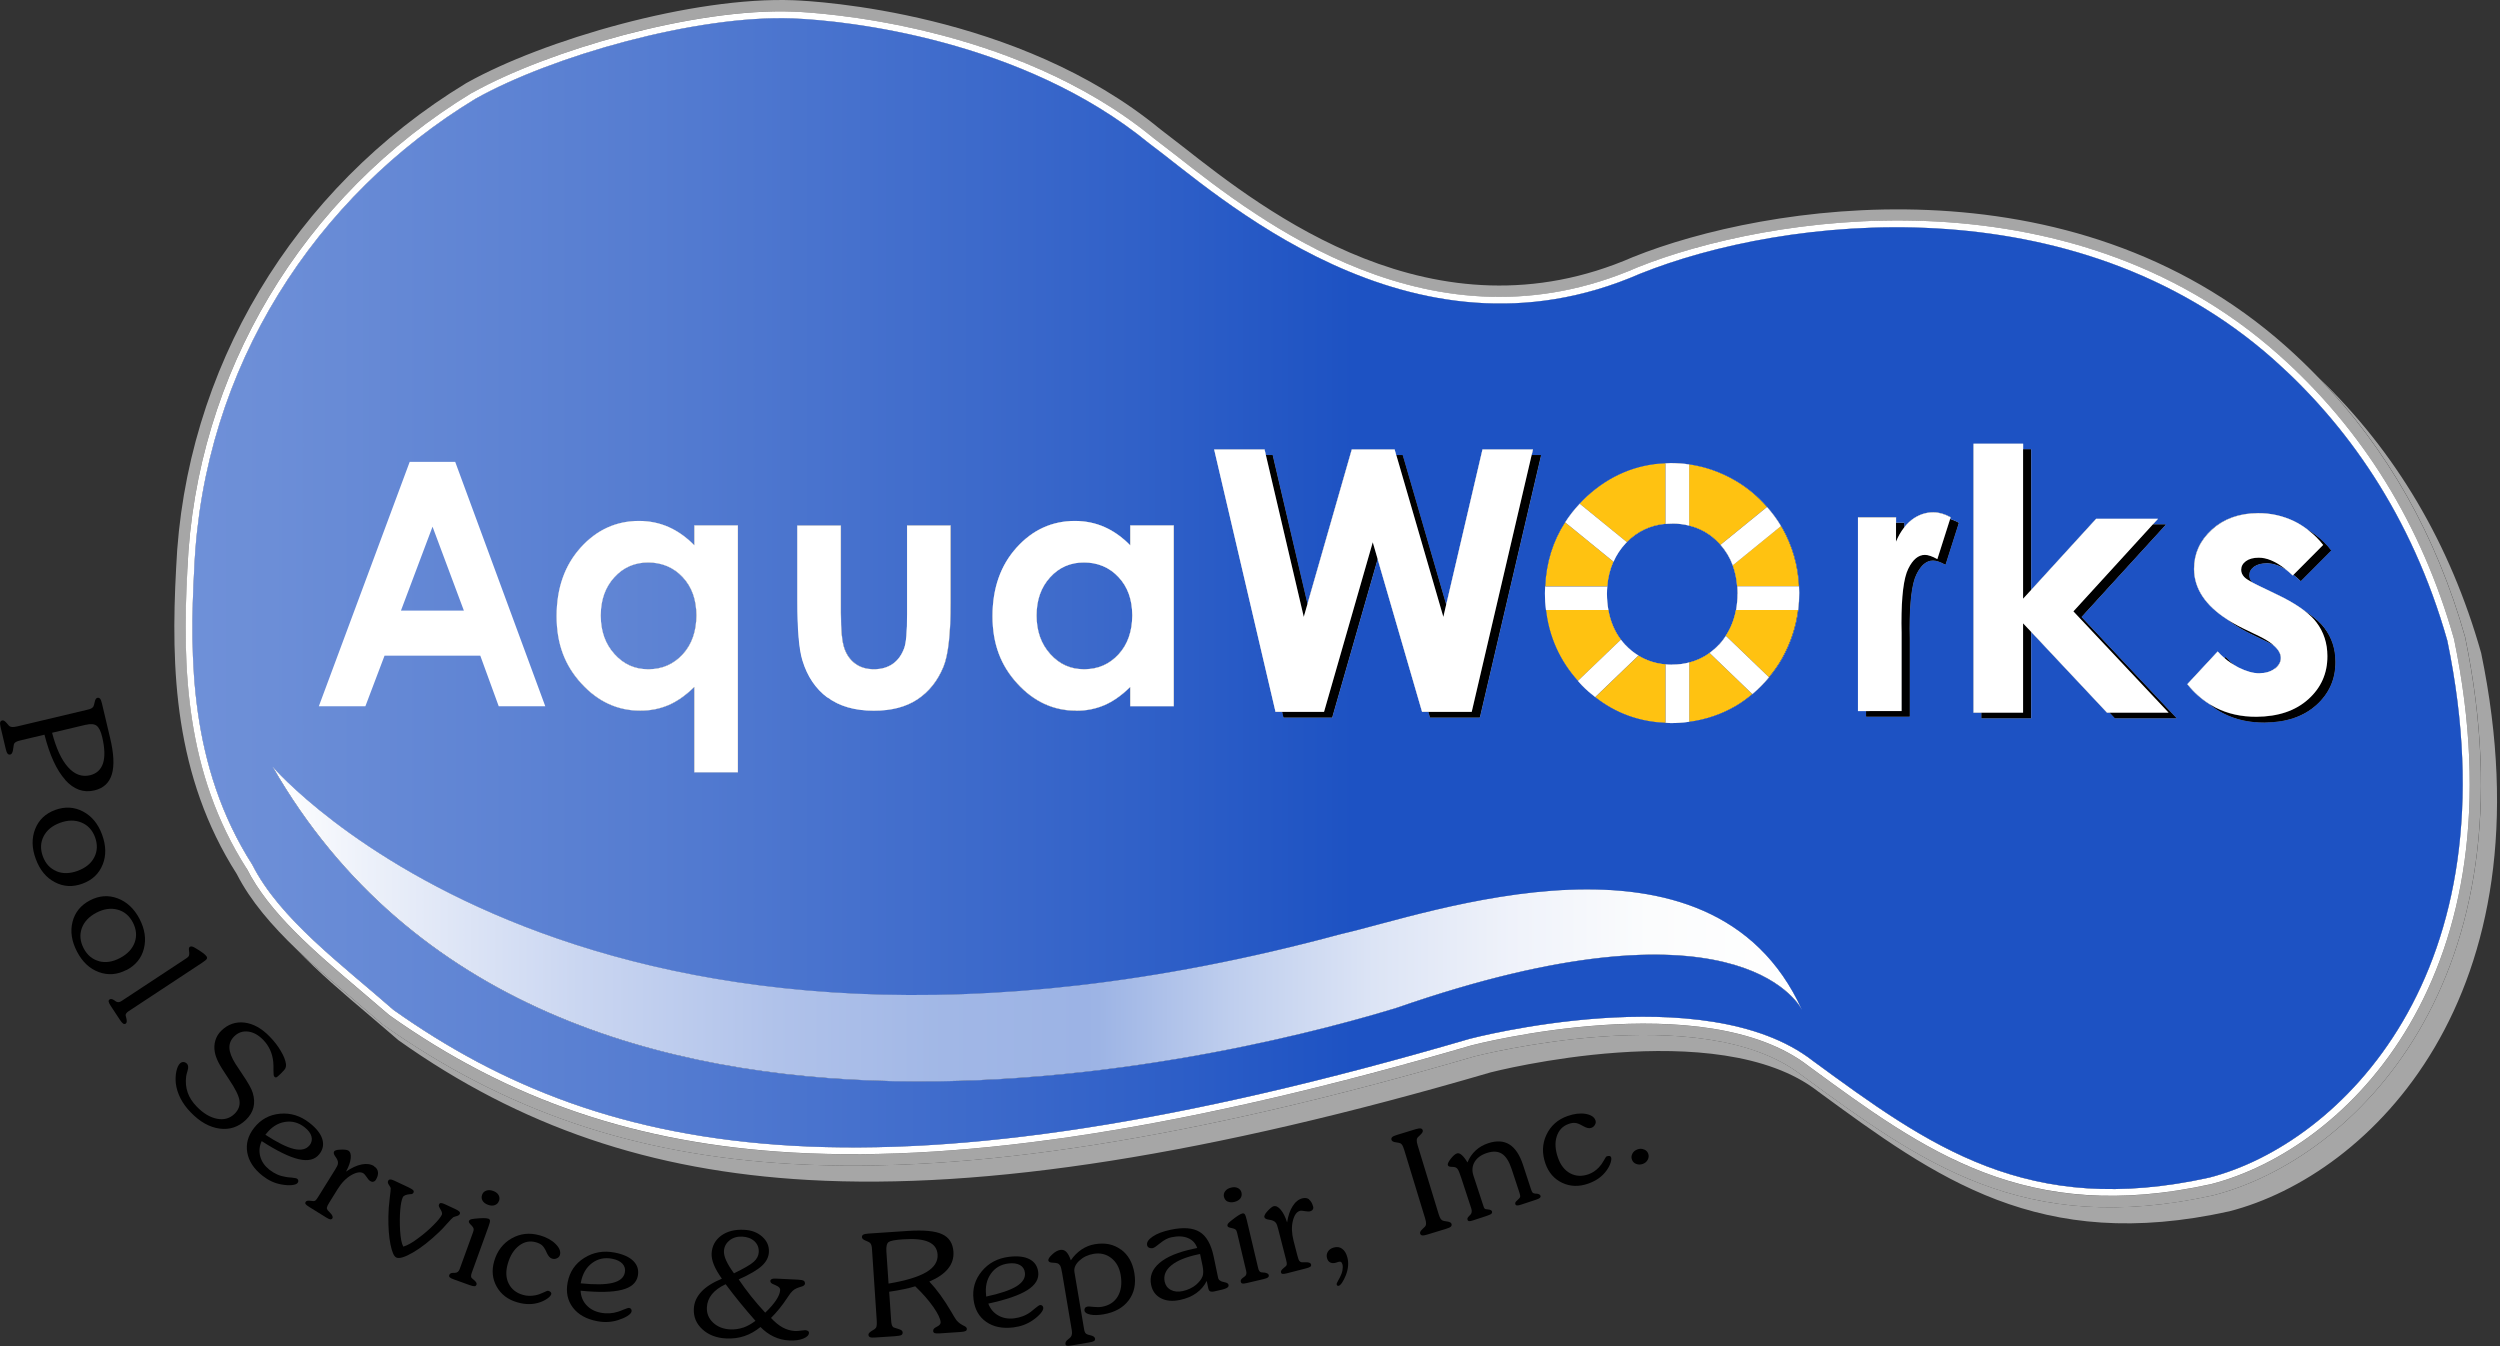 <svg width="312" height="168" viewBox="0 0 312 168" fill="none" xmlns="http://www.w3.org/2000/svg">
<rect x="0" y="0" width="312" height="168" fill="#333333" stroke="none"/>
<g clip-path="url(#clip0_1_2)">
<path d="M309.65 81.5C305.8 67.88 299 56.38 289.41 47.17C297.95 56.03 304.07 66.85 307.65 79.5C316.52 122.39 293.74 144.66 276.23 149.17C252.48 154.43 239.69 145.06 224.85 134.18C212.44 124.53 184.29 131.77 184.04 131.83C148.91 142.11 121.06 146.51 98.89 145.26C79.19 144.15 62.93 138.61 47.74 127.83L47.69 127.79L44.06 124.68C41.68 122.66 39.27 120.62 37.05 118.5C39.77 121.35 42.94 124.04 46.06 126.68L49.69 129.79L49.74 129.83C64.94 140.61 81.19 146.15 100.89 147.26C123.06 148.51 150.91 144.11 186.04 133.83C186.29 133.77 214.44 126.53 226.85 136.18C241.69 147.06 254.49 156.43 278.23 151.17C295.75 146.66 318.52 124.39 309.65 81.5Z" fill="#A6A6A6"/>
<path d="M47.68 127.8L47.73 127.84C62.93 138.62 79.18 144.16 98.88 145.27C121.05 146.52 148.9 142.12 184.03 131.84C184.28 131.78 212.43 124.54 224.84 134.19C239.68 145.07 252.48 154.44 276.22 149.18C293.74 144.67 316.51 122.4 307.64 79.51C304.06 66.86 297.94 56.04 289.4 47.18C288.07 45.8 286.69 44.47 285.25 43.19C258.36 19.32 220.23 25.48 203.82 32.07C178.99 42.92 157.8 26.29 147.62 18.3L144.77 16.1C127.04 1.51 101.85 0.14 99.04 0.03C86.49 -0.45 67.81 4.98 58.23 10.35L58.16 10.39C36.58 23.5 23.05 46.13 21.98 70.92C21.3 83.5 21.75 96.84 29.55 109.08C31.27 112.46 33.97 115.56 37.04 118.5C39.26 120.62 41.67 122.67 44.05 124.68L47.68 127.79V127.8ZM23.39 70.98C24.44 46.66 37.71 24.47 58.89 11.6H58.92C68.33 6.31 86.67 0.97 98.98 1.45C101.74 1.56 126.5 2.9 143.92 17.21L146.76 19.4C157.16 27.56 178.8 44.54 204.37 33.37C220.5 26.89 257.96 20.83 284.33 44.24C294.85 53.58 302.23 65.52 306.27 79.79C314.94 121.71 292.89 143.42 275.93 147.79C252.81 152.91 240.27 143.72 225.72 133.06C212.71 122.94 183.91 130.4 183.64 130.47C148.67 140.71 120.97 145.08 98.97 143.85C79.55 142.76 63.55 137.32 48.56 126.68L44.97 123.61C39.38 118.87 33.6 113.97 30.78 108.38C23.16 96.46 22.73 83.36 23.4 70.98H23.39Z" fill="#A6A6A6"/>
<path d="M30.78 108.37C33.59 113.96 39.38 118.86 44.97 123.6L48.56 126.67C63.55 137.31 79.55 142.74 98.97 143.84C120.97 145.08 148.67 140.7 183.64 130.46C183.91 130.39 212.71 122.93 225.72 133.05C240.26 143.71 252.81 152.89 275.93 147.78C292.89 143.41 314.94 121.7 306.27 79.78C302.23 65.51 294.85 53.57 284.33 44.23C257.96 20.82 220.5 26.89 204.37 33.36C178.8 44.53 157.16 27.55 146.76 19.39L143.92 17.2C126.5 2.9 101.75 1.55 98.98 1.45C86.67 0.98 68.33 6.31 58.92 11.59H58.89C37.71 24.47 24.44 46.67 23.39 70.98C22.72 83.35 23.15 96.45 30.77 108.38L30.78 108.37ZM59.33 12.33C68.83 7 86.91 1.84 98.94 2.3C105.6 2.56 127.57 4.89 143.41 17.89C151.58 23.89 175.87 46.74 204.68 34.16C222.66 26.94 258.82 22.73 283.76 44.87C292.72 52.83 300.95 64.16 305.43 79.96C314.02 121.49 291.9 142.79 275.74 146.96C253.02 151.99 240.76 143.03 226.24 132.39C212.74 121.89 183.4 129.65 183.4 129.65C110.53 150.98 76.01 145.1 49.11 126.04C42.57 120.31 34.88 114.63 31.49 107.92C23.65 95.65 23.65 81.97 24.24 71.02C25.33 45.7 39.48 24.39 59.33 12.33Z" fill="white"/>
<path d="M135.3 83.51C137.02 83.51 138.46 82.89 139.59 81.65C140.73 80.41 141.3 78.79 141.3 76.79C141.3 74.79 140.73 73.24 139.59 72.02C138.45 70.8 137.02 70.19 135.28 70.19C133.54 70.19 132.17 70.81 131.05 72.05C129.93 73.29 129.37 74.87 129.37 76.81C129.37 78.75 129.94 80.36 131.08 81.62C132.22 82.88 133.63 83.51 135.3 83.51Z" fill="white"/>
<path d="M135.3 83.51C137.02 83.51 138.46 82.89 139.59 81.65C140.73 80.41 141.3 78.79 141.3 76.79C141.3 74.79 140.73 73.24 139.59 72.02C138.45 70.8 137.02 70.19 135.28 70.19C133.54 70.19 132.17 70.81 131.05 72.05C129.93 73.29 129.37 74.87 129.37 76.81C129.37 78.75 129.94 80.36 131.08 81.62C132.22 82.88 133.63 83.51 135.3 83.51Z" fill="url(#paint0_linear_1_2)"/>
<path d="M24.24 71.01C23.65 81.97 23.65 95.64 31.49 107.91C34.88 114.63 42.57 120.31 49.11 126.03C76 145.1 110.52 150.98 183.4 129.64C183.4 129.64 212.74 121.88 226.24 132.38C240.76 143.01 253.02 151.98 275.74 146.95C291.91 142.78 314.02 121.48 305.43 79.95C300.95 64.15 292.72 52.82 283.76 44.86C258.82 22.72 222.67 26.92 204.68 34.15C175.88 46.73 151.58 23.88 143.41 17.88C127.58 4.88 105.61 2.54 98.94 2.29C86.91 1.83 68.82 6.99 59.33 12.32C39.48 24.37 25.33 45.69 24.24 71.01ZM283.72 80.51C283.48 80.37 283.22 80.22 282.93 80.08L280.84 79.07C280.48 78.89 280.15 78.71 279.81 78.52C279.13 78.14 278.54 77.73 277.99 77.32C275.24 75.57 273.83 73.47 273.81 71.01C273.8 69.1 274.54 67.46 276.03 66.1C277.52 64.73 279.44 64.04 281.78 64.03C283.38 64.03 284.89 64.36 286.31 65.04C286.88 65.32 287.41 65.66 287.91 66.03C287.96 66.07 288 66.11 288.05 66.15C288.34 66.33 288.63 66.52 288.91 66.73C289.65 67.28 290.33 67.93 290.92 68.7L287.3 72.34L287.13 72.51C286.82 72.21 286.52 71.96 286.22 71.72L286.13 71.81C285.82 71.52 285.52 71.26 285.23 71.03C284.4 70.54 283.62 70.28 282.9 70.29C282.21 70.29 281.67 70.44 281.28 70.73C280.89 71.02 280.7 71.38 280.7 71.81C280.7 72.12 280.82 72.4 281.05 72.67C281.2 72.75 281.36 72.83 281.54 72.92C281.67 72.98 281.78 73.04 281.92 73.11L284.18 74.2C285.35 74.76 286.34 75.32 287.15 75.89C287.3 75.99 287.43 76.1 287.57 76.2C287.77 76.33 287.97 76.46 288.15 76.59C288.99 77.18 289.64 77.78 290.1 78.39C290.99 79.58 291.45 80.98 291.46 82.59C291.47 84.73 290.68 86.52 289.08 87.97C287.48 89.41 285.33 90.14 282.62 90.16C280.71 90.17 279.01 89.79 277.51 89.02C276.9 88.71 276.33 88.33 275.78 87.9C274.74 87.26 273.8 86.43 272.98 85.39L276.77 81.31C277.04 81.61 277.34 81.89 277.64 82.15L277.77 82.01C278.09 82.37 278.44 82.69 278.81 82.99C278.98 83.09 279.15 83.2 279.33 83.29C279.35 83.3 279.37 83.31 279.39 83.32C280.34 83.8 281.19 84.04 281.93 84.03C282.75 84.03 283.4 83.83 283.9 83.44C284.4 83.05 284.64 82.61 284.64 82.1C284.64 81.56 284.32 81.03 283.72 80.51ZM246.29 55.38H252.48V56.08H253.48V73.63L253.92 73.14L261.58 64.75H269.3L268.66 65.45H270.3L269.46 66.37L259.75 77L271.62 89.64H263.94L263.28 88.94H262.94L253.91 79.33L253.47 78.86V89.64H247.28V88.94H246.28V55.38H246.29ZM231.89 64.55H236.64V65.25H237.64V65.84C237.74 65.71 237.84 65.59 237.95 65.47C238.16 65.25 238.37 65.04 238.61 64.86C239.43 64.24 240.32 63.93 241.3 63.93C241.99 63.93 242.71 64.14 243.46 64.55L243.38 64.79C243.73 64.89 244.09 65.04 244.46 65.25L244.35 65.6L242.8 70.47C242.17 70.11 241.66 69.94 241.25 69.94C240.43 69.94 239.73 70.52 239.17 71.67C238.6 72.83 238.32 75.09 238.32 78.47L238.34 79.65V89.43H232.9V88.73H231.9V64.54L231.89 64.55ZM192.84 73.17C192.98 70.2 193.81 67.53 195.32 65.19C195.85 64.37 196.45 63.6 197.14 62.86C197.42 62.56 197.7 62.26 198.01 61.98C200.87 59.35 204.18 57.96 207.86 57.81C208.07 57.81 208.28 57.78 208.49 57.78C209.28 57.78 210.05 57.84 210.82 57.95C212.82 58.24 214.74 58.91 216.55 59.96C218.09 60.85 219.41 61.98 220.54 63.27C221.19 64.01 221.78 64.8 222.29 65.66C222.34 65.74 222.39 65.81 222.44 65.89C223.71 68.14 224.41 70.59 224.53 73.17C224.54 73.44 224.56 73.71 224.56 73.98C224.56 74.7 224.52 75.42 224.43 76.12C224.16 78.24 223.49 80.26 222.43 82.16C221.95 83.01 221.39 83.78 220.8 84.51C220.17 85.28 219.48 85.98 218.72 86.61C218.07 87.15 217.38 87.66 216.64 88.1C214.85 89.14 212.91 89.8 210.84 90.08C210.09 90.18 209.32 90.24 208.54 90.24C208.32 90.24 208.1 90.22 207.88 90.21C204.59 90.08 201.65 89.01 199.1 87.01C198.53 86.56 197.96 86.07 197.43 85.53C197.26 85.35 197.11 85.17 196.94 84.98C194.68 82.46 193.34 79.49 192.95 76.13C192.87 75.45 192.82 74.76 192.82 74.05C192.82 73.75 192.85 73.47 192.86 73.18L192.84 73.17ZM157.82 56.09L157.98 56.79H158.82L159.03 57.71L163.16 75.39L163.37 74.64L168.69 56.1H174.04L174.24 56.8H175.04L175.31 57.72L180.48 75.49L180.65 74.76L185.01 56.1H191.32L191.16 56.8H192.32L192.11 57.72L184.68 89.55H178.48L178.28 88.85H177.48L172.18 70.63L171.93 69.76L166.25 89.55H160.2L160.04 88.85H159.2L151.54 56.1H157.84L157.82 56.09ZM126.86 68.35C128.86 66.13 131.29 65.02 134.15 65.02C135.46 65.02 136.7 65.27 137.85 65.78C139 66.29 140.07 67.05 141.05 68.06V65.58H146.49V88.14H141.05V85.75C139.98 86.8 138.9 87.55 137.82 88.02C136.74 88.48 135.57 88.71 134.31 88.71C131.48 88.71 129.03 87.58 126.96 85.33C124.89 83.07 123.86 80.27 123.86 76.91C123.86 73.55 124.86 70.58 126.86 68.36V68.35ZM99.52 65.58H104.96V76.48C104.96 78.6 105.1 80.08 105.39 80.9C105.67 81.73 106.13 82.37 106.76 82.82C107.39 83.28 108.17 83.51 109.09 83.51C110.01 83.51 110.79 83.29 111.44 82.83C112.08 82.38 112.56 81.72 112.87 80.84C113.1 80.19 113.22 78.79 113.22 76.66V65.57H118.66V75.12C118.66 79.06 118.36 81.75 117.76 83.2C117.03 84.97 115.95 86.33 114.52 87.27C113.09 88.22 111.28 88.69 109.08 88.69C106.69 88.69 104.76 88.14 103.29 87.03C101.82 85.92 100.78 84.38 100.18 82.41C99.75 81.04 99.54 78.56 99.54 74.95V65.56L99.52 65.58ZM167.4 116.56C177.94 114.21 213.52 101.05 224.87 126.01C224.38 125.08 216.34 111.2 174.36 125.76C159.62 130.29 68.49 155.73 34.01 95.69C34.01 95.69 73.5 141.97 167.39 116.56H167.4ZM92.09 96.39H86.65V85.74C85.58 86.79 84.5 87.55 83.42 88.01C82.34 88.47 81.17 88.7 79.91 88.7C77.08 88.7 74.63 87.57 72.56 85.32C70.49 83.06 69.46 80.26 69.46 76.9C69.46 73.54 70.46 70.57 72.46 68.35C74.46 66.13 76.89 65.02 79.75 65.02C81.06 65.02 82.3 65.27 83.45 65.78C84.6 66.29 85.67 67.05 86.65 68.06V65.58H92.09V96.39Z" fill="white"/>
<path d="M80.88 70.2C79.18 70.2 77.77 70.82 76.65 72.06C75.53 73.3 74.97 74.88 74.97 76.82C74.97 78.76 75.54 80.37 76.68 81.63C77.82 82.89 79.23 83.52 80.9 83.52C82.57 83.52 84.06 82.9 85.19 81.66C86.33 80.42 86.9 78.8 86.9 76.8C86.9 74.8 86.33 73.25 85.19 72.03C84.05 70.81 82.62 70.2 80.88 70.2Z" fill="white"/>
<path d="M80.88 70.2C79.18 70.2 77.77 70.82 76.65 72.06C75.53 73.3 74.97 74.88 74.97 76.82C74.97 78.76 75.54 80.37 76.68 81.63C77.82 82.89 79.23 83.52 80.9 83.52C82.57 83.52 84.06 82.9 85.19 81.66C86.33 80.42 86.9 78.8 86.9 76.8C86.9 74.8 86.33 73.25 85.19 72.03C84.05 70.81 82.62 70.2 80.88 70.2Z" fill="url(#paint1_linear_1_2)"/>
<path d="M202.84 80.48C203.34 81.02 203.89 81.46 204.48 81.82C205.48 82.44 206.61 82.81 207.86 82.91C208.12 82.93 208.39 82.95 208.66 82.95C209.42 82.95 210.13 82.85 210.81 82.68C211.73 82.44 212.58 82.05 213.35 81.49C213.76 81.19 214.15 80.85 214.51 80.46C214.84 80.11 215.12 79.74 215.38 79.34C216.01 78.39 216.43 77.32 216.65 76.13C216.77 75.49 216.83 74.81 216.83 74.11C216.83 73.79 216.82 73.48 216.79 73.18C216.72 72.24 216.53 71.37 216.24 70.57C215.89 69.61 215.37 68.76 214.71 68C214.65 67.93 214.6 67.86 214.54 67.8C213.5 66.69 212.24 65.96 210.8 65.6C210.13 65.44 209.43 65.34 208.68 65.34C208.4 65.34 208.12 65.35 207.85 65.38C205.97 65.55 204.36 66.32 203.03 67.66C202.98 67.72 202.92 67.76 202.86 67.82C202.22 68.5 201.72 69.27 201.35 70.11C200.94 71.04 200.68 72.06 200.59 73.18C200.57 73.48 200.55 73.79 200.55 74.11C200.55 74.82 200.61 75.49 200.73 76.13C200.98 77.54 201.5 78.77 202.29 79.83C202.46 80.06 202.64 80.28 202.84 80.49V80.48Z" fill="white"/>
<path d="M202.84 80.48C203.34 81.02 203.89 81.46 204.48 81.82C205.48 82.44 206.61 82.81 207.86 82.91C208.12 82.93 208.39 82.95 208.66 82.95C209.42 82.95 210.13 82.85 210.81 82.68C211.73 82.44 212.58 82.05 213.35 81.49C213.76 81.19 214.15 80.85 214.51 80.46C214.84 80.11 215.12 79.74 215.38 79.34C216.01 78.39 216.43 77.32 216.65 76.13C216.77 75.49 216.83 74.81 216.83 74.11C216.83 73.79 216.82 73.48 216.79 73.18C216.72 72.24 216.53 71.37 216.24 70.57C215.89 69.61 215.37 68.76 214.71 68C214.65 67.93 214.6 67.86 214.54 67.8C213.5 66.69 212.24 65.96 210.8 65.6C210.13 65.44 209.43 65.34 208.68 65.34C208.4 65.34 208.12 65.35 207.85 65.38C205.97 65.55 204.36 66.32 203.03 67.66C202.98 67.72 202.92 67.76 202.86 67.82C202.22 68.5 201.72 69.27 201.35 70.11C200.94 71.04 200.68 72.06 200.59 73.18C200.57 73.48 200.55 73.79 200.55 74.11C200.55 74.82 200.61 75.49 200.73 76.13C200.98 77.54 201.5 78.77 202.29 79.83C202.46 80.06 202.64 80.28 202.84 80.49V80.48Z" fill="url(#paint2_linear_1_2)"/>
<path d="M34.02 95.68C68.5 155.72 159.63 130.28 174.37 125.75C216.35 111.19 224.39 125.06 224.88 126C213.53 101.04 177.94 114.2 167.41 116.55C73.52 141.96 34.03 95.68 34.03 95.68H34.02Z" fill="url(#paint3_linear_1_2)"/>
<path d="M204.48 81.82L199.08 87.01C201.62 89.01 204.56 90.09 207.86 90.21V82.91C206.61 82.8 205.49 82.43 204.48 81.82Z" fill="#FFC211"/>
<path d="M207.85 65.37V57.8C204.18 57.94 200.87 59.33 198 61.97C197.69 62.26 197.41 62.56 197.13 62.85L203.02 67.65C204.35 66.31 205.96 65.54 207.84 65.37H207.85Z" fill="#FFC211"/>
<path d="M200.73 76.13H192.93C193.31 79.49 194.65 82.46 196.92 84.98L202.29 79.83C201.5 78.78 200.98 77.54 200.73 76.13Z" fill="#FFC211"/>
<path d="M210.81 82.68V90.09C212.88 89.81 214.82 89.15 216.61 88.11C217.36 87.67 218.04 87.17 218.69 86.62L213.35 81.49C212.58 82.05 211.73 82.44 210.81 82.68Z" fill="#FFC211"/>
<path d="M216.8 73.17H224.5C224.38 70.58 223.68 68.14 222.41 65.88C222.37 65.8 222.31 65.73 222.26 65.65L216.24 70.55C216.53 71.35 216.72 72.22 216.79 73.16L216.8 73.17Z" fill="#FFC211"/>
<path d="M215.38 79.34L220.76 84.51C221.36 83.78 221.92 83.01 222.39 82.16C223.45 80.26 224.12 78.24 224.39 76.12H216.64C216.42 77.32 215.99 78.39 215.37 79.34H215.38Z" fill="#FFC211"/>
<path d="M201.36 70.1L195.32 65.18C193.81 67.52 192.98 70.19 192.84 73.16H200.59C200.68 72.05 200.94 71.03 201.35 70.1H201.36Z" fill="#FFC211"/>
<path d="M214.55 67.79C214.61 67.86 214.66 67.93 214.72 67.99L220.52 63.27C219.39 61.98 218.07 60.85 216.53 59.96C214.72 58.91 212.8 58.24 210.8 57.95V65.59C212.24 65.95 213.5 66.67 214.54 67.79H214.55Z" fill="#FFC211"/>
<path d="M8.12 97.32C9.21 98.53 10.43 98.97 11.79 98.64C12.92 98.37 13.64 97.7 13.96 96.63C14.28 95.56 14.21 94.05 13.74 92.09L12.73 87.82C12.66 87.51 12.58 87.3 12.49 87.2C12.4 87.1 12.29 87.06 12.15 87.09C11.99 87.13 11.88 87.3 11.82 87.61C11.76 87.92 11.69 88.12 11.64 88.2C11.58 88.29 11.49 88.36 11.38 88.42C11.27 88.48 11.09 88.54 10.84 88.59L2.17 90.65C1.87 90.72 1.65 90.75 1.49 90.73C1.33 90.71 1.21 90.66 1.11 90.56C1.05 90.5 0.97 90.4 0.87 90.28C0.63 89.99 0.44 89.87 0.28 89.91C0.14 89.94 0.05 90.03 0.02 90.16C-0.01 90.29 0.02 90.51 0.09 90.82L0.71 93.44C0.78 93.75 0.86 93.96 0.95 94.06C1.04 94.16 1.15 94.2 1.3 94.16C1.46 94.12 1.57 93.93 1.63 93.57V93.53C1.65 93.45 1.66 93.35 1.68 93.23C1.71 93.01 1.73 92.86 1.77 92.8C1.83 92.71 1.92 92.63 2.04 92.57C2.15 92.51 2.34 92.45 2.6 92.39L5.55 91.69C6.2 94.24 7.06 96.12 8.15 97.33L8.12 97.32ZM10.7 90.46C11.31 90.31 11.77 90.35 12.06 90.57C12.35 90.79 12.59 91.27 12.76 92.01C13.08 93.37 13.11 94.45 12.86 95.25C12.6 96.05 12.06 96.55 11.24 96.75C10.22 96.99 9.31 96.66 8.49 95.74C7.67 94.83 7.01 93.4 6.5 91.45L10.71 90.45L10.7 90.46Z" fill="black"/>
<path d="M12.81 107.91C13.27 106.77 13.24 105.53 12.74 104.16C12.24 102.8 11.44 101.84 10.35 101.27C9.26 100.7 8.11 100.64 6.89 101.08C5.67 101.53 4.84 102.32 4.39 103.46C3.94 104.6 3.96 105.85 4.47 107.21C4.97 108.57 5.76 109.54 6.85 110.1C7.93 110.67 9.08 110.73 10.3 110.28C11.52 109.83 12.36 109.04 12.81 107.9V107.91ZM7.04 108.72C6.25 108.39 5.68 107.78 5.35 106.88C5.02 105.98 5.05 105.15 5.44 104.38C5.83 103.61 6.51 103.05 7.49 102.69C8.46 102.33 9.35 102.32 10.16 102.65C10.96 102.98 11.53 103.59 11.86 104.48C12.19 105.38 12.16 106.21 11.77 106.98C11.38 107.75 10.69 108.31 9.7 108.68C8.72 109.04 7.83 109.06 7.04 108.73V108.72Z" fill="black"/>
<path d="M15.78 121.07C16.93 120.47 17.66 119.57 17.96 118.38C18.26 117.19 18.08 115.96 17.41 114.67C16.74 113.39 15.82 112.54 14.67 112.11C13.52 111.68 12.36 111.77 11.22 112.37C10.07 112.97 9.35 113.87 9.05 115.05C8.75 116.24 8.94 117.47 9.61 118.76C10.28 120.05 11.19 120.9 12.34 121.32C13.49 121.74 14.63 121.65 15.78 121.05V121.07ZM12.35 119.95C11.52 119.73 10.88 119.19 10.44 118.35C10 117.5 9.92 116.67 10.2 115.86C10.49 115.05 11.09 114.4 12.02 113.91C12.94 113.43 13.82 113.3 14.66 113.52C15.5 113.74 16.14 114.28 16.58 115.12C17.02 115.97 17.1 116.8 16.81 117.61C16.52 118.42 15.91 119.07 14.98 119.56C14.06 120.05 13.18 120.18 12.35 119.96V119.95Z" fill="black"/>
<path d="M16.05 126.2L25.21 120.16C25.54 119.94 25.74 119.78 25.8 119.68C25.86 119.58 25.85 119.47 25.78 119.36C25.63 119.13 25.17 118.78 24.39 118.32L24.34 118.29C24.19 118.2 24.06 118.14 23.95 118.12C23.85 118.1 23.76 118.12 23.68 118.17C23.58 118.24 23.55 118.4 23.59 118.65C23.61 118.77 23.62 118.86 23.62 118.93C23.62 119.09 23.61 119.21 23.57 119.3C23.53 119.39 23.42 119.49 23.25 119.6L15.16 124.93C14.89 125.11 14.64 125.12 14.42 124.95C14.35 124.9 14.29 124.85 14.24 124.82C14.11 124.74 14 124.69 13.91 124.68C13.83 124.68 13.75 124.68 13.68 124.73C13.58 124.8 13.54 124.89 13.56 125C13.58 125.12 13.66 125.29 13.81 125.52L14.96 127.27C15.13 127.52 15.26 127.68 15.37 127.75C15.48 127.81 15.58 127.81 15.69 127.75C15.83 127.66 15.86 127.42 15.76 127.04C15.72 126.9 15.7 126.8 15.68 126.73C15.67 126.65 15.68 126.57 15.75 126.48C15.81 126.39 15.9 126.3 16.03 126.21L16.05 126.2Z" fill="black"/>
<path d="M31.54 136.38C31.39 135.87 30.94 135.08 30.21 134.01C29.85 133.48 29.58 133.07 29.39 132.77C28.9 131.99 28.65 131.33 28.63 130.78C28.61 130.23 28.81 129.75 29.24 129.33C29.73 128.85 30.31 128.66 30.97 128.74C31.63 128.82 32.26 129.17 32.86 129.79C33.21 130.15 33.49 130.56 33.7 131.01C33.91 131.46 34.04 131.96 34.1 132.5C34.13 132.81 34.14 133.18 34.13 133.61C34.13 134.03 34.15 134.28 34.23 134.36C34.31 134.44 34.39 134.48 34.46 134.46C34.54 134.45 34.66 134.35 34.84 134.18L35.06 133.97C35.38 133.66 35.57 133.44 35.63 133.29C35.69 133.15 35.71 132.98 35.69 132.8C35.63 132.33 35.42 131.79 35.05 131.17C34.69 130.55 34.23 129.95 33.67 129.38C32.67 128.34 31.62 127.76 30.52 127.62C29.42 127.49 28.45 127.82 27.62 128.63C27.27 128.97 27.02 129.37 26.88 129.84C26.74 130.3 26.71 130.79 26.81 131.31C26.87 131.68 27.02 132.08 27.23 132.52C27.44 132.95 27.89 133.68 28.57 134.69C29.37 135.87 29.81 136.76 29.89 137.37C29.97 137.98 29.76 138.53 29.27 139.01C28.68 139.58 27.95 139.79 27.08 139.62C26.21 139.45 25.37 138.95 24.54 138.09C24.01 137.54 23.63 136.96 23.42 136.34C23.21 135.73 23.14 135.07 23.23 134.36C23.25 134.18 23.31 133.94 23.4 133.66C23.53 133.24 23.51 132.94 23.34 132.76C23.21 132.62 23.06 132.55 22.9 132.54C22.74 132.54 22.6 132.59 22.47 132.71C22.26 132.91 22.11 133.24 22.01 133.7C21.91 134.16 21.89 134.66 21.94 135.2C22.02 135.85 22.22 136.47 22.53 137.08C22.84 137.69 23.27 138.28 23.82 138.84C24.95 140.01 26.15 140.68 27.41 140.85C28.67 141.02 29.77 140.65 30.71 139.74C31.18 139.28 31.49 138.77 31.63 138.21C31.77 137.65 31.74 137.04 31.54 136.38Z" fill="black"/>
<path d="M40.22 142.15C40.01 141.47 39.48 140.8 38.62 140.13C37.5 139.25 36.27 138.87 34.95 138.99C33.62 139.11 32.54 139.7 31.71 140.76C30.95 141.73 30.67 142.76 30.86 143.84C31.05 144.92 31.69 145.89 32.77 146.74C33.13 147.02 33.51 147.26 33.9 147.44C34.29 147.62 34.7 147.75 35.12 147.82C35.62 147.91 36.05 147.94 36.42 147.9C36.79 147.86 37.03 147.78 37.14 147.63C37.21 147.54 37.24 147.45 37.23 147.35C37.22 147.25 37.17 147.17 37.09 147.11C37.01 147.05 36.77 147 36.37 146.96C36.08 146.94 35.84 146.92 35.66 146.88C35.28 146.82 34.92 146.72 34.59 146.57C34.26 146.42 33.94 146.23 33.62 145.98C33.04 145.52 32.65 144.97 32.48 144.33C32.31 143.69 32.36 143.05 32.66 142.41C34.58 143.65 36.12 144.4 37.29 144.67C38.46 144.94 39.31 144.73 39.85 144.04C40.31 143.46 40.43 142.83 40.22 142.15ZM38.63 142.93C38.23 143.44 37.58 143.59 36.69 143.39C35.8 143.18 34.61 142.59 33.12 141.62L33.21 141.51C33.87 140.67 34.64 140.17 35.54 140.02C36.43 139.87 37.26 140.09 38.01 140.68C38.47 141.04 38.76 141.42 38.87 141.82C38.98 142.22 38.9 142.59 38.64 142.93H38.63Z" fill="black"/>
<path d="M46.68 145.53C46.26 145.27 45.75 145.2 45.14 145.32C44.53 145.44 43.88 145.74 43.18 146.22C43.53 145.59 43.72 145.03 43.77 144.55C43.82 144.07 43.72 143.75 43.47 143.59C43.39 143.54 43.25 143.5 43.06 143.48C42.87 143.46 42.65 143.46 42.4 143.48C42.22 143.48 42.07 143.51 41.94 143.55C41.81 143.59 41.73 143.64 41.7 143.7C41.61 143.85 41.65 144.06 41.84 144.32C41.97 144.5 42.06 144.65 42.11 144.77C42.18 144.93 42.2 145.08 42.17 145.25C42.14 145.41 42.03 145.65 41.83 145.96L39.79 149.24L39.67 149.43C39.55 149.62 39.46 149.74 39.38 149.81C39.31 149.87 39.22 149.9 39.13 149.9C39.05 149.9 38.92 149.88 38.75 149.86C38.43 149.81 38.23 149.86 38.15 149.99C38.09 150.09 38.08 150.18 38.14 150.27C38.2 150.36 38.34 150.47 38.58 150.62L40.7 151.94C40.94 152.09 41.11 152.16 41.22 152.18C41.33 152.18 41.42 152.15 41.48 152.05C41.58 151.88 41.49 151.66 41.21 151.37C41.06 151.22 40.95 151.11 40.89 151.03C40.81 150.92 40.78 150.81 40.8 150.69C40.82 150.57 40.92 150.35 41.12 150.04L42.13 148.41C42.63 147.61 43.2 147.02 43.85 146.65C44.5 146.28 45.01 146.21 45.37 146.44C45.46 146.5 45.59 146.65 45.76 146.9C45.92 147.15 46.07 147.32 46.21 147.4C46.34 147.48 46.46 147.51 46.59 147.48C46.72 147.45 46.82 147.38 46.89 147.27C47.12 146.9 47.21 146.57 47.17 146.27C47.13 145.97 46.97 145.73 46.67 145.55L46.68 145.53Z" fill="black"/>
<path d="M56.6 151.9C56.6 151.9 56.77 151.82 56.98 151.77C57.19 151.72 57.32 151.63 57.38 151.51C57.43 151.4 57.41 151.3 57.33 151.21C57.25 151.12 57.08 151.01 56.84 150.9L55.55 150.3C55.32 150.19 55.15 150.14 55.04 150.14C54.93 150.14 54.86 150.18 54.81 150.28C54.78 150.35 54.76 150.42 54.76 150.48C54.76 150.54 54.81 150.65 54.9 150.8C54.92 150.83 54.95 150.89 54.99 150.96C55.16 151.24 55.21 151.46 55.14 151.6C55 151.9 54.66 152.33 54.1 152.89C53.55 153.45 52.9 154.01 52.16 154.55C51.81 154.82 51.48 155.04 51.17 155.21C50.87 155.38 50.59 155.5 50.33 155.58C50.22 155.37 50.13 155.1 50.07 154.77C50.01 154.44 49.96 154.03 49.93 153.55C49.88 152.59 49.89 151.75 49.95 151.01C50.01 150.27 50.12 149.74 50.27 149.42C50.37 149.2 50.69 149.07 51.21 149.03C51.26 149.03 51.29 149.03 51.31 149.03C51.38 149.03 51.44 149 51.49 148.97C51.54 148.94 51.58 148.89 51.61 148.83C51.66 148.72 51.64 148.62 51.55 148.52C51.46 148.43 51.24 148.3 50.9 148.14L49.2 147.34C48.98 147.24 48.81 147.19 48.69 147.2C48.57 147.2 48.48 147.27 48.43 147.4C48.37 147.53 48.41 147.69 48.54 147.88C48.67 148.07 48.75 148.21 48.76 148.28C48.77 148.39 48.73 148.83 48.63 149.61C48.53 150.39 48.48 151.12 48.47 151.82C48.45 153.19 48.54 154.35 48.73 155.3C48.92 156.25 49.16 156.8 49.46 156.94C49.83 157.11 50.52 156.9 51.54 156.31C52.56 155.72 53.64 154.87 54.8 153.76C55.1 153.48 55.44 153.12 55.82 152.68C56.21 152.25 56.46 151.98 56.59 151.89L56.6 151.9Z" fill="black"/>
<path d="M62.28 149.87C62.37 149.62 62.35 149.37 62.22 149.14C62.09 148.91 61.86 148.74 61.55 148.63C61.23 148.51 60.95 148.5 60.69 148.59C60.43 148.68 60.26 148.85 60.17 149.1C60.07 149.37 60.09 149.61 60.22 149.84C60.35 150.07 60.58 150.24 60.9 150.36C61.22 150.48 61.5 150.49 61.75 150.4C62 150.31 62.18 150.14 62.27 149.87H62.28Z" fill="black"/>
<path d="M60.93 152.09C60.69 152 60.13 152 59.26 152.09L59.11 152.11C58.92 152.13 58.79 152.16 58.7 152.2C58.61 152.24 58.55 152.31 58.52 152.39C58.48 152.5 58.55 152.64 58.73 152.82C58.82 152.91 58.89 152.98 58.93 153.03C59.03 153.16 59.1 153.27 59.11 153.36C59.13 153.45 59.11 153.6 59.03 153.8L57.36 158.4C57.25 158.69 57.06 158.84 56.78 158.85C56.68 158.85 56.61 158.85 56.55 158.85C56.4 158.85 56.29 158.89 56.22 158.93C56.15 158.97 56.1 159.04 56.07 159.12C56.03 159.23 56.05 159.33 56.13 159.41C56.21 159.49 56.38 159.58 56.64 159.67L58.61 160.38C58.89 160.48 59.1 160.53 59.22 160.52C59.34 160.52 59.42 160.44 59.47 160.32C59.53 160.16 59.42 159.97 59.15 159.74C59.05 159.65 58.96 159.57 58.88 159.51C58.82 159.45 58.79 159.37 58.79 159.26C58.79 159.15 58.81 159.03 58.86 158.89L60.96 153.09C61.1 152.71 61.16 152.46 61.15 152.34C61.14 152.22 61.07 152.13 60.94 152.09H60.93Z" fill="black"/>
<path d="M67.36 154.17C66.1 153.81 64.93 153.94 63.85 154.55C62.77 155.17 62.04 156.12 61.67 157.41C61.34 158.56 61.45 159.62 61.99 160.58C62.53 161.54 63.39 162.2 64.56 162.53C65.08 162.68 65.58 162.76 66.05 162.75C66.52 162.75 66.97 162.67 67.4 162.52C67.77 162.39 68.08 162.23 68.34 162.04C68.6 161.85 68.75 161.67 68.8 161.5C68.82 161.42 68.8 161.34 68.73 161.26C68.66 161.18 68.56 161.13 68.42 161.09C68.35 161.07 68.15 161.14 67.81 161.31C67.47 161.47 67.14 161.59 66.82 161.65C66.56 161.7 66.3 161.73 66.03 161.72C65.77 161.72 65.51 161.67 65.26 161.6C64.42 161.36 63.82 160.88 63.48 160.18C63.13 159.48 63.1 158.66 63.37 157.72C63.66 156.7 64.14 155.94 64.79 155.45C65.44 154.96 66.15 154.82 66.9 155.04C67.21 155.13 67.45 155.25 67.63 155.4C67.81 155.55 68 155.83 68.18 156.22C68.19 156.25 68.21 156.29 68.24 156.36C68.43 156.77 68.65 157.01 68.9 157.08C69.11 157.14 69.32 157.13 69.51 157.03C69.71 156.94 69.83 156.8 69.88 156.61C70 156.18 69.82 155.73 69.34 155.25C68.86 154.77 68.19 154.4 67.35 154.16L67.36 154.17Z" fill="black"/>
<path d="M76.7 156.32C75.3 156.05 74.04 156.28 72.91 156.99C71.78 157.7 71.09 158.72 70.84 160.05C70.61 161.26 70.83 162.3 71.49 163.18C72.16 164.06 73.16 164.62 74.51 164.88C74.96 164.97 75.41 165 75.84 164.98C76.27 164.96 76.69 164.89 77.1 164.76C77.58 164.61 77.98 164.44 78.3 164.24C78.61 164.04 78.79 163.85 78.82 163.67C78.84 163.56 78.82 163.46 78.77 163.38C78.72 163.3 78.64 163.25 78.54 163.23C78.44 163.21 78.2 163.28 77.84 163.43C77.57 163.55 77.35 163.63 77.17 163.69C76.8 163.81 76.44 163.88 76.08 163.9C75.72 163.92 75.34 163.9 74.95 163.82C74.22 163.68 73.63 163.36 73.18 162.87C72.73 162.38 72.49 161.78 72.46 161.08C74.73 161.31 76.45 161.27 77.61 160.97C78.77 160.68 79.43 160.1 79.6 159.24C79.74 158.51 79.56 157.9 79.06 157.39C78.56 156.88 77.78 156.53 76.71 156.32H76.7ZM77.98 158.81C77.86 159.45 77.35 159.88 76.46 160.1C75.57 160.32 74.24 160.34 72.47 160.16L72.5 160.02C72.7 158.97 73.16 158.18 73.89 157.63C74.61 157.09 75.45 156.91 76.39 157.09C76.97 157.2 77.4 157.41 77.68 157.71C77.96 158.02 78.07 158.38 77.98 158.81Z" fill="black"/>
<path d="M100.54 166C100.44 166 100.25 166.02 99.96 166.06C99.67 166.1 99.42 166.12 99.22 166.11C98.69 166.08 98.19 165.94 97.7 165.68C97.22 165.42 96.72 165.02 96.22 164.48C96.93 163.78 97.62 162.94 98.27 161.94C98.45 161.67 98.57 161.49 98.64 161.41C98.83 161.18 99 161.01 99.15 160.92C99.3 160.82 99.5 160.74 99.73 160.66C99.79 160.64 99.88 160.61 99.99 160.58C100.29 160.5 100.45 160.37 100.46 160.2C100.46 160.04 100.42 159.92 100.31 159.84C100.2 159.77 99.96 159.72 99.59 159.7L96.85 159.57C96.62 159.56 96.44 159.57 96.32 159.63C96.2 159.68 96.14 159.76 96.14 159.88C96.14 160.05 96.27 160.19 96.55 160.29C96.63 160.32 96.7 160.35 96.76 160.38C97.01 160.49 97.17 160.59 97.25 160.68C97.33 160.77 97.37 160.88 97.36 161.02C97.34 161.37 97.18 161.78 96.86 162.26C96.54 162.74 96.09 163.26 95.5 163.82C94.87 163.14 94.28 162.46 93.73 161.77C93.18 161.08 92.67 160.38 92.19 159.67C93.58 159.05 94.54 158.48 95.09 157.97C95.64 157.46 95.93 156.89 95.96 156.26C96 155.51 95.72 154.87 95.13 154.34C94.54 153.81 93.79 153.52 92.86 153.48C91.69 153.42 90.74 153.67 90 154.21C89.26 154.76 88.86 155.5 88.81 156.43C88.79 156.85 88.88 157.32 89.09 157.84C89.3 158.36 89.64 158.94 90.09 159.58C88.96 160.05 88.1 160.59 87.52 161.22C86.94 161.85 86.62 162.55 86.59 163.35C86.54 164.35 86.9 165.2 87.66 165.9C88.42 166.6 89.41 166.98 90.63 167.04C91.44 167.08 92.2 166.98 92.91 166.74C93.62 166.5 94.28 166.12 94.91 165.61C95.4 166.12 95.95 166.52 96.56 166.81C97.17 167.1 97.82 167.26 98.51 167.29C99.19 167.32 99.77 167.25 100.24 167.06C100.71 166.87 100.95 166.63 100.96 166.34C100.96 166.25 100.93 166.17 100.84 166.11C100.76 166.05 100.65 166.02 100.51 166.01L100.54 166ZM91.04 154.8C91.48 154.46 92 154.3 92.62 154.33C93.26 154.36 93.77 154.55 94.16 154.91C94.54 155.27 94.72 155.72 94.69 156.27C94.67 156.72 94.46 157.11 94.07 157.47C93.68 157.83 92.85 158.3 91.6 158.91C91.16 158.31 90.84 157.78 90.63 157.32C90.42 156.86 90.33 156.46 90.35 156.12C90.38 155.59 90.61 155.15 91.04 154.81V154.8ZM92.75 165.68C92.23 165.86 91.7 165.93 91.15 165.91C90.26 165.87 89.54 165.58 88.99 165.06C88.44 164.54 88.18 163.9 88.22 163.15C88.25 162.54 88.46 162 88.85 161.52C89.24 161.04 89.81 160.62 90.56 160.27C91.14 161.05 91.74 161.82 92.36 162.58C92.98 163.34 93.62 164.09 94.28 164.84C93.77 165.23 93.26 165.51 92.75 165.69V165.68Z" fill="black"/>
<path d="M120.27 165.45C120.2 165.42 120.15 165.39 120.12 165.37C119.9 165.25 119.73 165.13 119.59 165C119.45 164.88 119.33 164.73 119.23 164.56C119.12 164.4 118.95 164.12 118.73 163.73C117.81 162.16 116.89 160.9 115.98 159.94C117.02 159.5 117.8 158.97 118.31 158.34C118.82 157.71 119.04 157.01 118.99 156.22C118.92 155.17 118.45 154.43 117.58 154.03C116.71 153.62 115.28 153.49 113.29 153.62L108.38 153.95C108.06 153.97 107.84 154.02 107.73 154.09C107.61 154.16 107.56 154.27 107.57 154.41C107.58 154.57 107.73 154.71 108.03 154.83C108.33 154.95 108.51 155.04 108.58 155.11C108.66 155.19 108.71 155.29 108.75 155.41C108.79 155.53 108.82 155.72 108.83 155.98L109.42 164.85C109.44 165.16 109.42 165.38 109.39 165.53C109.35 165.68 109.27 165.79 109.16 165.87C109.08 165.92 108.98 165.99 108.85 166.06C108.53 166.25 108.37 166.42 108.38 166.58C108.39 166.73 108.46 166.83 108.58 166.88C108.7 166.93 108.93 166.95 109.25 166.92L111.67 166.76C112.09 166.73 112.36 166.68 112.48 166.62C112.6 166.55 112.66 166.44 112.65 166.3C112.65 166.19 112.6 166.11 112.53 166.04C112.46 165.98 112.33 165.92 112.14 165.86C112.05 165.82 111.92 165.78 111.76 165.74C111.59 165.69 111.49 165.65 111.46 165.62C111.38 165.54 111.32 165.44 111.29 165.32C111.25 165.2 111.23 165 111.21 164.74L110.97 161.21C111.69 161.1 112.32 161 112.85 160.88C113.38 160.77 113.84 160.65 114.22 160.53C115.15 161.42 115.9 162.28 116.48 163.11C117.06 163.94 117.36 164.58 117.39 165.01C117.4 165.21 117.27 165.39 117 165.53C116.89 165.58 116.81 165.63 116.75 165.67C116.64 165.74 116.56 165.8 116.52 165.87C116.48 165.93 116.46 166.01 116.46 166.11C116.46 166.24 116.53 166.32 116.64 166.37C116.75 166.41 116.94 166.42 117.22 166.41L119.9 166.23C120.2 166.21 120.4 166.17 120.51 166.11C120.62 166.05 120.67 165.96 120.66 165.83C120.66 165.69 120.53 165.57 120.3 165.46L120.27 165.45ZM110.89 160.18L110.62 156.17C110.58 155.55 110.68 155.16 110.91 155C111.15 154.84 111.74 154.73 112.69 154.67C114.11 154.57 115.17 154.67 115.88 154.99C116.58 155.3 116.96 155.82 117.01 156.56C117.07 157.43 116.6 158.17 115.61 158.76C114.62 159.35 113.05 159.83 110.9 160.19L110.89 160.18Z" fill="black"/>
<path d="M129.8 162.87C129.7 162.88 129.49 163.02 129.19 163.27C128.97 163.46 128.79 163.61 128.64 163.72C128.33 163.95 128 164.13 127.66 164.26C127.32 164.39 126.96 164.48 126.56 164.53C125.82 164.62 125.16 164.5 124.58 164.17C124 163.84 123.59 163.35 123.34 162.69C125.57 162.21 127.19 161.65 128.21 161.01C129.22 160.37 129.68 159.62 129.57 158.75C129.48 158.02 129.12 157.48 128.49 157.15C127.86 156.82 127.01 156.72 125.93 156.85C124.52 157.02 123.38 157.62 122.53 158.65C121.68 159.67 121.33 160.86 121.5 162.19C121.65 163.41 122.18 164.34 123.08 164.97C123.98 165.6 125.12 165.83 126.48 165.66C126.94 165.6 127.37 165.5 127.77 165.35C128.17 165.2 128.55 165 128.9 164.76C129.32 164.47 129.64 164.18 129.88 163.9C130.12 163.61 130.22 163.38 130.2 163.2C130.19 163.09 130.14 163 130.06 162.94C129.98 162.88 129.89 162.85 129.79 162.87H129.8ZM123.07 161.66C122.94 160.6 123.14 159.7 123.66 158.96C124.18 158.22 124.92 157.79 125.87 157.68C126.45 157.61 126.93 157.68 127.29 157.88C127.65 158.08 127.86 158.4 127.91 158.83C127.99 159.48 127.64 160.04 126.86 160.53C126.08 161.01 124.82 161.44 123.08 161.81L123.06 161.67L123.07 161.66Z" fill="black"/>
<path d="M139.88 155.94C138.98 155.28 137.9 155.06 136.62 155.28C136.02 155.38 135.47 155.61 134.96 155.95C134.45 156.3 134.01 156.74 133.64 157.29C133.47 156.79 133.28 156.44 133.07 156.23C132.86 156.02 132.61 155.94 132.32 155.99C131.99 156.05 131.65 156.23 131.31 156.56C130.96 156.88 130.81 157.13 130.83 157.3C130.86 157.47 131.02 157.57 131.33 157.58C131.63 157.59 131.84 157.62 131.96 157.66C132.11 157.71 132.22 157.81 132.31 157.95C132.39 158.09 132.48 158.41 132.56 158.91L133.77 166.08C133.84 166.49 133.74 166.81 133.46 167.02C133.42 167.04 133.4 167.06 133.38 167.08C133.36 167.1 133.34 167.12 133.3 167.15C133.04 167.35 132.93 167.55 132.97 167.75C132.99 167.86 133.05 167.92 133.16 167.95C133.27 167.97 133.46 167.96 133.73 167.91L135.92 167.54C136.22 167.49 136.42 167.43 136.53 167.36C136.64 167.29 136.68 167.19 136.66 167.05C136.63 166.86 136.43 166.72 136.07 166.64C135.9 166.6 135.76 166.56 135.67 166.52C135.56 166.48 135.48 166.41 135.42 166.3C135.36 166.2 135.31 166.03 135.28 165.8L134.09 158.75C134.01 158.26 134.21 157.79 134.69 157.34C135.17 156.89 135.77 156.6 136.48 156.48C137.32 156.34 138.05 156.51 138.68 157C139.31 157.49 139.7 158.19 139.86 159.11C140.04 160.19 139.92 161.08 139.5 161.79C139.08 162.5 138.41 162.93 137.51 163.09C137.2 163.14 136.86 163.14 136.47 163.1C136.08 163.06 135.85 163.04 135.77 163.05C135.61 163.08 135.49 163.13 135.42 163.22C135.35 163.31 135.32 163.42 135.34 163.56C135.38 163.8 135.62 163.97 136.07 164.06C136.51 164.15 137.06 164.14 137.71 164.03C139.11 163.79 140.16 163.21 140.86 162.28C141.56 161.35 141.79 160.22 141.57 158.88C141.35 157.57 140.79 156.59 139.89 155.93L139.88 155.94Z" fill="black"/>
<path d="M152.8 160.01C152.66 159.99 152.56 159.96 152.49 159.94C152.3 159.85 152.18 159.78 152.13 159.71C152.07 159.64 152.03 159.54 152.01 159.42L151.46 156.79C151.14 155.28 150.56 154.26 149.73 153.75C148.89 153.23 147.68 153.14 146.11 153.47C145.15 153.67 144.4 153.95 143.86 154.32C143.32 154.68 143.08 155.05 143.16 155.41C143.19 155.55 143.27 155.65 143.41 155.72C143.55 155.78 143.7 155.8 143.88 155.76C144.03 155.73 144.34 155.52 144.81 155.13C145.28 154.75 145.74 154.5 146.2 154.41C147 154.24 147.69 154.27 148.26 154.51C148.83 154.75 149.21 155.16 149.41 155.75L148.98 155.84C147.04 156.25 145.61 156.84 144.7 157.62C143.79 158.4 143.44 159.31 143.66 160.36C143.82 161.13 144.23 161.68 144.88 162.02C145.53 162.36 146.33 162.43 147.28 162.23C148.07 162.06 148.75 161.78 149.3 161.38C149.86 160.98 150.29 160.48 150.6 159.86L150.78 160.73C150.83 160.95 150.9 161.09 151.01 161.15C151.12 161.21 151.3 161.22 151.54 161.17C152.37 161 152.89 160.86 153.08 160.75C153.28 160.65 153.36 160.51 153.32 160.34C153.29 160.18 153.11 160.07 152.8 160.02V160.01ZM150.07 159.29C149.95 159.63 149.68 159.98 149.27 160.34C149.06 160.52 148.8 160.68 148.51 160.82C148.22 160.96 147.91 161.06 147.59 161.13C147.02 161.25 146.53 161.2 146.12 160.98C145.7 160.76 145.45 160.41 145.35 159.95C145.19 159.18 145.47 158.5 146.19 157.91C146.91 157.32 148.02 156.87 149.51 156.55L149.77 156.5L150.08 157.98C150.19 158.52 150.19 158.96 150.08 159.3L150.07 159.29Z" fill="black"/>
<path d="M157.73 158.82C157.59 158.8 157.48 158.79 157.38 158.78C157.3 158.76 157.22 158.71 157.16 158.62C157.1 158.53 157.05 158.41 157.02 158.27L155.6 152.27C155.51 151.88 155.42 151.63 155.35 151.54C155.27 151.44 155.17 151.41 155.04 151.44C154.79 151.5 154.32 151.8 153.64 152.35L153.52 152.45C153.37 152.57 153.28 152.67 153.23 152.75C153.18 152.83 153.17 152.92 153.19 153C153.22 153.11 153.36 153.2 153.61 153.24C153.74 153.26 153.83 153.29 153.9 153.31C154.06 153.36 154.17 153.41 154.23 153.48C154.3 153.55 154.35 153.69 154.4 153.89L155.53 158.65C155.6 158.95 155.53 159.19 155.29 159.34C155.21 159.4 155.15 159.44 155.1 159.48C154.98 159.57 154.9 159.65 154.87 159.73C154.83 159.81 154.83 159.89 154.85 159.97C154.88 160.09 154.95 160.16 155.05 160.18C155.16 160.21 155.35 160.18 155.62 160.12L157.66 159.64C157.95 159.57 158.15 159.5 158.24 159.42C158.33 159.35 158.37 159.25 158.34 159.12C158.3 158.96 158.11 158.86 157.75 158.81L157.73 158.82Z" fill="black"/>
<path d="M153.2 149.94C153.43 150.06 153.72 150.08 154.05 150C154.38 149.92 154.62 149.78 154.79 149.57C154.95 149.36 155 149.12 154.94 148.84C154.88 148.58 154.73 148.39 154.49 148.27C154.25 148.15 153.97 148.13 153.65 148.21C153.32 148.29 153.07 148.43 152.91 148.65C152.74 148.86 152.69 149.1 152.75 149.37C152.82 149.64 152.97 149.84 153.2 149.96V149.94Z" fill="black"/>
<path d="M163.4 149.69C163.16 149.51 162.87 149.47 162.54 149.55C162.07 149.67 161.66 149.99 161.33 150.52C160.99 151.04 160.76 151.72 160.63 152.56C160.41 151.87 160.15 151.35 159.84 150.98C159.53 150.61 159.23 150.46 158.94 150.54C158.85 150.56 158.72 150.64 158.58 150.76C158.43 150.88 158.28 151.04 158.11 151.23C157.99 151.36 157.9 151.49 157.85 151.61C157.79 151.73 157.77 151.82 157.79 151.89C157.83 152.06 158.02 152.17 158.33 152.21C158.55 152.24 158.72 152.28 158.84 152.33C159 152.39 159.13 152.48 159.23 152.61C159.33 152.74 159.42 152.99 159.51 153.35L160.47 157.09L160.52 157.3C160.58 157.51 160.6 157.67 160.59 157.77C160.59 157.87 160.55 157.95 160.48 158.01C160.42 158.07 160.32 158.15 160.19 158.26C159.94 158.46 159.83 158.63 159.86 158.78C159.89 158.9 159.95 158.96 160.05 158.98C160.15 159 160.33 158.98 160.6 158.91L163.01 158.29C163.28 158.22 163.45 158.15 163.54 158.08C163.62 158.01 163.65 157.91 163.62 157.8C163.57 157.61 163.35 157.52 162.94 157.53C162.73 157.53 162.57 157.53 162.47 157.53C162.34 157.52 162.24 157.46 162.16 157.36C162.08 157.26 162 157.04 161.91 156.68L161.43 154.82C161.2 153.91 161.17 153.08 161.35 152.36C161.53 151.63 161.83 151.22 162.25 151.11C162.36 151.08 162.56 151.1 162.85 151.15C163.14 151.2 163.36 151.21 163.51 151.17C163.65 151.13 163.76 151.06 163.83 150.95C163.9 150.84 163.92 150.72 163.88 150.59C163.77 150.17 163.6 149.88 163.36 149.7L163.4 149.69Z" fill="black"/>
<path d="M167.51 155.85C167.21 155.63 166.86 155.58 166.46 155.69C166.13 155.78 165.89 155.94 165.73 156.19C165.57 156.44 165.53 156.71 165.61 157.01C165.68 157.27 165.81 157.45 166 157.55C166.19 157.65 166.43 157.67 166.7 157.59C166.73 157.59 166.78 157.57 166.86 157.54C166.94 157.51 167 157.49 167.04 157.48C167.18 157.44 167.29 157.45 167.36 157.5C167.44 157.55 167.5 157.65 167.54 157.81C167.59 158 167.59 158.24 167.54 158.53C167.49 158.81 167.38 159.11 167.22 159.42C167.17 159.52 167.1 159.65 167.01 159.8C166.86 160.05 166.79 160.22 166.82 160.32C166.84 160.38 166.87 160.43 166.91 160.45C166.95 160.48 167.01 160.48 167.07 160.47C167.19 160.44 167.34 160.3 167.5 160.06C167.66 159.82 167.82 159.51 167.97 159.13C168.12 158.74 168.21 158.35 168.24 157.98C168.27 157.61 168.24 157.25 168.15 156.92C168.02 156.42 167.8 156.06 167.5 155.85H167.51Z" fill="black"/>
<path d="M180.58 152.44C180.26 152.4 180.07 152.35 179.99 152.3C179.9 152.24 179.82 152.15 179.75 152.04C179.69 151.93 179.62 151.75 179.54 151.51L176.93 142.96C176.84 142.67 176.8 142.45 176.81 142.29C176.81 142.14 176.87 142.01 176.97 141.91C177.03 141.85 177.11 141.77 177.23 141.66C177.5 141.41 177.61 141.21 177.56 141.06C177.52 140.93 177.43 140.85 177.3 140.83C177.16 140.81 176.95 140.84 176.65 140.93L174.33 141.64C174.03 141.73 173.83 141.82 173.74 141.92C173.64 142.01 173.62 142.13 173.66 142.26C173.71 142.42 173.89 142.52 174.2 142.56C174.52 142.6 174.71 142.65 174.8 142.7C174.89 142.76 174.97 142.85 175.03 142.96C175.09 143.07 175.16 143.25 175.24 143.49L177.85 152.04C177.94 152.33 177.98 152.56 177.97 152.71C177.97 152.87 177.92 152.99 177.83 153.09C177.77 153.16 177.68 153.25 177.56 153.35C177.29 153.6 177.18 153.79 177.23 153.94C177.27 154.08 177.36 154.16 177.49 154.18C177.62 154.2 177.84 154.16 178.14 154.07L180.46 153.36C180.76 153.27 180.96 153.18 181.06 153.09C181.16 153 181.19 152.88 181.15 152.74C181.1 152.58 180.92 152.49 180.6 152.44H180.58Z" fill="black"/>
<path d="M191.72 148.98C191.6 148.97 191.5 148.95 191.44 148.93C191.36 148.91 191.29 148.87 191.24 148.8C191.19 148.73 191.13 148.6 191.07 148.42L190.08 145.4C189.67 144.14 189.1 143.28 188.38 142.83C187.66 142.38 186.78 142.33 185.74 142.67C185.13 142.87 184.6 143.17 184.16 143.58C183.72 143.99 183.38 144.48 183.14 145.07C182.88 144.64 182.64 144.33 182.42 144.14C182.2 143.95 182.01 143.89 181.84 143.94C181.6 144.02 181.34 144.25 181.05 144.62C180.76 144.99 180.64 145.26 180.69 145.41C180.73 145.54 180.87 145.61 181.1 145.62C181.33 145.62 181.49 145.64 181.59 145.67C181.73 145.71 181.85 145.8 181.95 145.96C182.05 146.11 182.18 146.46 182.36 146.99L183.61 150.8C183.73 151.15 183.68 151.42 183.49 151.62C183.45 151.66 183.43 151.68 183.4 151.7C183.26 151.84 183.18 151.94 183.15 152.01C183.12 152.08 183.13 152.15 183.15 152.24C183.18 152.33 183.25 152.39 183.35 152.4C183.45 152.41 183.61 152.38 183.85 152.3L185.6 151.72C185.87 151.63 186.05 151.55 186.13 151.47C186.21 151.39 186.23 151.3 186.2 151.18C186.16 151.05 186 150.97 185.72 150.94C185.58 150.93 185.47 150.91 185.4 150.9C185.34 150.88 185.29 150.84 185.25 150.79C185.21 150.74 185.17 150.65 185.14 150.54L183.89 146.73C183.68 146.1 183.73 145.52 184.03 145.01C184.33 144.5 184.85 144.12 185.57 143.89C186.33 143.64 186.95 143.68 187.44 143.99C187.93 144.3 188.33 144.93 188.64 145.86L189.63 148.86C189.71 149.09 189.73 149.25 189.72 149.35C189.7 149.45 189.6 149.58 189.42 149.74C189.4 149.76 189.36 149.79 189.31 149.84C189.13 149.99 189.07 150.13 189.11 150.27C189.14 150.37 189.21 150.43 189.32 150.44C189.43 150.45 189.6 150.42 189.83 150.34L191.71 149.72C191.94 149.64 192.1 149.57 192.18 149.49C192.26 149.41 192.29 149.32 192.25 149.22C192.21 149.09 192.04 149 191.74 148.96L191.72 148.98Z" fill="black"/>
<path d="M200.87 144.27C200.77 144.25 200.65 144.27 200.52 144.31C200.45 144.33 200.33 144.51 200.15 144.84C199.97 145.17 199.77 145.45 199.54 145.69C199.36 145.88 199.16 146.05 198.94 146.2C198.72 146.35 198.49 146.46 198.24 146.55C197.41 146.84 196.65 146.8 195.96 146.43C195.27 146.06 194.76 145.41 194.44 144.5C194.09 143.5 194.03 142.61 194.28 141.83C194.53 141.05 195.02 140.53 195.76 140.27C196.06 140.16 196.33 140.12 196.57 140.14C196.81 140.16 197.11 140.27 197.49 140.49C197.52 140.51 197.56 140.53 197.62 140.56C198.01 140.78 198.33 140.85 198.58 140.76C198.79 140.69 198.95 140.56 199.05 140.37C199.16 140.18 199.18 140 199.11 139.81C198.96 139.39 198.55 139.13 197.88 139.01C197.21 138.9 196.45 138.99 195.63 139.28C194.4 139.71 193.52 140.5 192.99 141.63C192.46 142.76 192.43 143.96 192.87 145.22C193.27 146.35 193.97 147.15 194.97 147.62C195.97 148.09 197.05 148.12 198.2 147.72C198.71 147.54 199.16 147.31 199.55 147.03C199.93 146.75 200.25 146.43 200.51 146.06C200.74 145.74 200.9 145.43 201 145.12C201.1 144.81 201.12 144.58 201.06 144.42C201.03 144.34 200.97 144.29 200.87 144.26V144.27Z" fill="black"/>
<path d="M205.15 143.45C204.89 143.34 204.62 143.34 204.34 143.45C204.05 143.56 203.84 143.73 203.72 143.98C203.59 144.23 203.57 144.48 203.67 144.73C203.76 144.98 203.94 145.16 204.2 145.26C204.46 145.36 204.74 145.36 205.02 145.26C205.3 145.16 205.51 144.98 205.64 144.73C205.77 144.48 205.79 144.23 205.7 143.98C205.61 143.73 205.43 143.55 205.17 143.45H205.15Z" fill="black"/>
<path d="M305.43 79.96C300.95 64.16 292.72 52.83 283.76 44.87C258.82 22.73 222.67 26.93 204.68 34.16C175.88 46.74 151.58 23.89 143.41 17.89C127.58 4.89 105.61 2.55 98.94 2.3C86.91 1.84 68.82 7 59.33 12.33C39.48 24.38 25.33 45.7 24.24 71.02C23.65 81.98 23.65 95.65 31.49 107.92C34.88 114.64 42.57 120.32 49.11 126.04C76 145.11 110.52 150.99 183.4 129.65C183.4 129.65 212.74 121.89 226.24 132.39C240.76 143.02 253.02 151.99 275.74 146.96C291.91 142.79 314.02 121.49 305.43 79.96ZM192.84 73.17C192.98 70.2 193.81 67.53 195.32 65.19C195.85 64.37 196.45 63.6 197.14 62.86C197.42 62.56 197.7 62.26 198.01 61.98C200.87 59.35 204.18 57.96 207.86 57.81C208.07 57.81 208.28 57.78 208.49 57.78C209.28 57.78 210.05 57.84 210.82 57.95C212.82 58.24 214.74 58.91 216.55 59.96C218.09 60.85 219.41 61.98 220.54 63.27C221.19 64.01 221.78 64.8 222.29 65.66C222.34 65.74 222.39 65.81 222.44 65.89C223.71 68.14 224.41 70.59 224.53 73.17C224.54 73.44 224.56 73.71 224.56 73.98C224.56 74.7 224.52 75.42 224.43 76.12C224.16 78.24 223.49 80.26 222.43 82.16C221.95 83.01 221.39 83.78 220.8 84.51C220.17 85.28 219.48 85.98 218.72 86.61C218.07 87.15 217.38 87.66 216.64 88.1C214.85 89.14 212.91 89.8 210.84 90.08C210.09 90.18 209.32 90.24 208.54 90.24C208.32 90.24 208.1 90.22 207.88 90.21C204.59 90.08 201.65 89.01 199.1 87.01C198.53 86.56 197.96 86.07 197.43 85.53C197.26 85.35 197.11 85.17 196.94 84.98C194.68 82.46 193.34 79.49 192.95 76.13C192.87 75.45 192.82 74.76 192.82 74.05C192.82 73.75 192.85 73.47 192.86 73.18L192.84 73.17ZM157.82 56.09L157.98 56.79H158.82L159.03 57.71L163.16 75.39L163.37 74.64L168.69 56.1H174.04L174.24 56.8H175.04L175.31 57.72L180.48 75.49L180.65 74.76L185.01 56.1H191.32L191.16 56.8H192.32L192.11 57.72L184.68 89.55H178.48L178.28 88.85H177.48L172.18 70.63L171.93 69.76L166.25 89.55H160.2L160.04 88.85H159.2L151.54 56.1H157.84L157.82 56.09ZM126.86 68.35C128.86 66.13 131.29 65.02 134.15 65.02C135.46 65.02 136.7 65.27 137.85 65.78C139 66.29 140.07 67.05 141.05 68.06V65.58H146.49V88.14H141.05V85.75C139.98 86.8 138.9 87.55 137.82 88.02C136.74 88.48 135.57 88.71 134.31 88.71C131.48 88.71 129.03 87.58 126.96 85.33C124.89 83.07 123.86 80.27 123.86 76.91C123.86 73.55 124.86 70.58 126.86 68.36V68.35ZM99.52 65.58H104.96V76.48C104.96 78.6 105.1 80.08 105.39 80.9C105.67 81.73 106.13 82.37 106.76 82.82C107.39 83.28 108.17 83.51 109.09 83.51C110.01 83.51 110.79 83.29 111.44 82.83C112.08 82.38 112.56 81.72 112.87 80.84C113.1 80.19 113.22 78.79 113.22 76.66V65.57H118.66V75.12C118.66 79.06 118.36 81.75 117.76 83.2C117.03 84.97 115.95 86.33 114.52 87.27C113.09 88.22 111.28 88.69 109.08 88.69C106.69 88.69 104.76 88.14 103.29 87.03C101.82 85.92 100.78 84.38 100.18 82.41C99.75 81.04 99.54 78.56 99.54 74.95V65.56L99.52 65.58ZM72.46 68.35C74.46 66.13 76.89 65.02 79.75 65.02C81.06 65.02 82.3 65.27 83.45 65.78C84.6 66.29 85.67 67.05 86.65 68.06V65.58H92.09V96.39H86.65V85.74C85.58 86.79 84.5 87.55 83.42 88.01C82.34 88.47 81.17 88.7 79.91 88.7C77.08 88.7 74.63 87.57 72.56 85.32C70.49 83.06 69.46 80.26 69.46 76.9C69.46 73.54 70.46 70.57 72.46 68.35ZM174.37 125.76C159.63 130.29 68.5 155.73 34.02 95.69C34.02 95.69 73.51 141.97 167.4 116.56C177.94 114.21 213.52 101.05 224.87 126.01C224.38 125.08 216.34 111.2 174.36 125.76H174.37ZM244.34 65.6L242.79 70.47C242.16 70.11 241.65 69.94 241.24 69.94C240.42 69.94 239.72 70.52 239.16 71.67C238.59 72.83 238.31 75.09 238.31 78.47L238.33 79.65V89.43H232.89V88.73H231.89V64.54H236.64V65.24H237.64V65.83C237.74 65.7 237.84 65.58 237.95 65.46C238.16 65.24 238.37 65.03 238.61 64.85C239.43 64.23 240.32 63.92 241.3 63.92C241.99 63.92 242.71 64.13 243.46 64.54L243.38 64.78C243.73 64.88 244.09 65.03 244.46 65.24L244.35 65.59L244.34 65.6ZM264.54 89.64H263.96L263.3 88.94H262.96L253.93 79.33L253.49 78.86V89.64H247.3V88.94H246.3V55.38H252.49V56.08H253.49V73.63L253.93 73.14L261.59 64.75H269.31L268.67 65.45H270.31L269.47 66.37L259.76 77L271.63 89.64H264.53H264.54ZM289.07 87.97C287.47 89.41 285.32 90.14 282.61 90.16C280.7 90.17 279 89.79 277.5 89.02C276.89 88.71 276.32 88.33 275.77 87.9C274.73 87.26 273.79 86.43 272.97 85.39L276.76 81.31C277.03 81.61 277.33 81.89 277.63 82.15L277.76 82.01C278.08 82.37 278.43 82.69 278.8 82.99C278.97 83.09 279.14 83.2 279.32 83.29C279.34 83.3 279.36 83.31 279.38 83.32C280.33 83.8 281.18 84.04 281.92 84.03C282.74 84.03 283.39 83.83 283.89 83.44C284.39 83.05 284.63 82.61 284.63 82.1C284.63 81.56 284.31 81.03 283.71 80.51C283.47 80.37 283.21 80.22 282.92 80.08L280.83 79.07C280.47 78.89 280.14 78.71 279.8 78.52C279.12 78.14 278.53 77.73 277.98 77.32C275.23 75.57 273.82 73.47 273.8 71.01C273.79 69.1 274.53 67.46 276.02 66.1C277.51 64.73 279.43 64.04 281.77 64.03C283.37 64.03 284.88 64.36 286.3 65.04C286.87 65.32 287.4 65.66 287.9 66.03C287.95 66.07 287.99 66.11 288.04 66.15C288.33 66.33 288.62 66.52 288.9 66.73C289.64 67.28 290.32 67.93 290.91 68.7L287.29 72.34L287.12 72.51C286.81 72.21 286.51 71.96 286.21 71.72L286.12 71.81C285.81 71.52 285.51 71.26 285.22 71.03C284.39 70.54 283.61 70.28 282.89 70.29C282.2 70.29 281.66 70.44 281.27 70.73C280.88 71.02 280.69 71.38 280.69 71.81C280.69 72.12 280.81 72.4 281.04 72.67C281.19 72.75 281.35 72.83 281.53 72.92C281.66 72.98 281.77 73.04 281.91 73.11L284.17 74.2C285.34 74.76 286.33 75.32 287.14 75.89C287.29 75.99 287.42 76.1 287.56 76.2C287.76 76.33 287.96 76.46 288.14 76.59C288.98 77.18 289.63 77.78 290.09 78.39C290.98 79.58 291.44 80.98 291.45 82.59C291.46 84.73 290.67 86.52 289.07 87.97Z" fill="url(#paint4_linear_1_2)"/>
<path d="M86.65 68.05C85.67 67.04 84.6 66.28 83.45 65.77C82.3 65.26 81.06 65.01 79.75 65.01C76.89 65.01 74.46 66.12 72.46 68.34C70.46 70.56 69.46 73.41 69.46 76.89C69.46 80.37 70.49 83.05 72.56 85.31C74.63 87.57 77.07 88.69 79.91 88.69C81.17 88.69 82.34 88.46 83.42 88C84.5 87.54 85.58 86.78 86.65 85.73V96.38H92.09V65.57H86.65V68.05ZM85.2 81.66C84.06 82.9 82.63 83.52 80.91 83.52C79.19 83.52 77.83 82.89 76.69 81.63C75.55 80.37 74.98 78.77 74.98 76.82C74.98 74.87 75.54 73.3 76.66 72.06C77.78 70.82 79.2 70.2 80.89 70.2C82.58 70.2 84.07 70.81 85.2 72.03C86.34 73.25 86.91 74.84 86.91 76.8C86.91 78.76 86.34 80.43 85.2 81.66Z" fill="white"/>
<path d="M103.27 87.04C104.74 88.14 106.67 88.7 109.06 88.7C111.26 88.7 113.07 88.23 114.5 87.28C115.93 86.33 117.01 84.98 117.74 83.21C118.34 81.76 118.64 79.07 118.64 75.13V65.58H113.2V76.67C113.2 78.81 113.08 80.2 112.85 80.85C112.54 81.72 112.06 82.39 111.42 82.84C110.78 83.29 109.99 83.52 109.07 83.52C108.15 83.52 107.37 83.29 106.74 82.83C106.11 82.37 105.65 81.73 105.37 80.91C105.08 80.08 104.94 78.61 104.94 76.49V65.59H99.5V74.98C99.5 78.59 99.71 81.07 100.14 82.44C100.74 84.42 101.78 85.96 103.25 87.06L103.27 87.04Z" fill="white"/>
<path d="M134.31 88.7C135.57 88.7 136.74 88.47 137.82 88.01C138.9 87.55 139.98 86.79 141.05 85.74V88.13H146.49V65.57H141.05V68.05C140.07 67.04 139 66.28 137.85 65.77C136.7 65.26 135.46 65.01 134.15 65.01C131.29 65.01 128.86 66.12 126.86 68.34C124.86 70.56 123.86 73.41 123.86 76.89C123.86 80.37 124.89 83.05 126.96 85.31C129.03 87.57 131.47 88.69 134.31 88.69V88.7ZM131.05 72.06C132.17 70.82 133.59 70.2 135.28 70.2C136.97 70.2 138.46 70.81 139.59 72.03C140.73 73.25 141.3 74.84 141.3 76.8C141.3 78.76 140.73 80.43 139.59 81.66C138.45 82.9 137.02 83.52 135.3 83.52C133.58 83.52 132.22 82.89 131.08 81.63C129.94 80.37 129.37 78.77 129.37 76.82C129.37 74.87 129.93 73.3 131.05 72.06Z" fill="white"/>
<path d="M162.71 76.99L163.17 75.38L159.03 57.71L158.82 56.79H157.98L158.03 57L162.71 76.99Z" fill="black"/>
<path d="M183.67 88.84H178.65H178.27L178.47 89.54H179.65H184.67L192.1 57.71L192.32 56.79H191.15L191.1 57L183.67 88.84Z" fill="black"/>
<path d="M180.13 76.99L180.48 75.47L175.32 57.71L175.05 56.79H174.25L174.32 57L180.13 76.99Z" fill="black"/>
<path d="M165.24 88.84H160.42H160.02L160.18 89.54H161.42H166.24L171.92 69.74L171.32 67.67L165.24 88.84Z" fill="black"/>
<path d="M241.79 69.77C241.16 69.41 240.65 69.24 240.24 69.24C239.42 69.24 238.72 69.82 238.16 70.97C237.59 72.13 237.31 74.39 237.31 77.77L237.33 78.95V88.73H232.89V89.43H238.33V79.65L238.31 78.47C238.31 75.09 238.59 72.82 239.16 71.67C239.73 70.51 240.42 69.94 241.24 69.94C241.64 69.94 242.16 70.12 242.79 70.47L244.34 65.6L244.45 65.25C244.08 65.05 243.72 64.9 243.37 64.79L243.34 64.9L241.79 69.77Z" fill="black"/>
<path d="M236.64 67.59C236.92 66.91 237.26 66.33 237.64 65.84V65.25H236.64V67.59Z" fill="black"/>
<path d="M258.76 76.3L270.64 88.94H263.54H263.29L263.95 89.64H264.54H271.64L259.76 77L269.47 66.37L270.31 65.45H268.67L268.47 65.67L258.76 76.3Z" fill="black"/>
<path d="M252.48 88.94H247.74H247.29V89.64H248.74H253.48V78.85L252.48 77.79V88.94Z" fill="black"/>
<path d="M252.48 74.72L253.48 73.63V56.99V56.08H252.48V56.29V74.72Z" fill="black"/>
<path d="M278.8 82.98C278.43 82.68 278.08 82.36 277.76 82L277.63 82.14C277.75 82.24 277.87 82.35 277.99 82.44C278.25 82.64 278.52 82.81 278.8 82.98Z" fill="black"/>
<path d="M281.93 79.38L279.84 78.37C279.48 78.19 279.15 78.01 278.81 77.82C278.52 77.66 278.26 77.49 277.99 77.32C278.53 77.74 279.13 78.14 279.81 78.52C280.14 78.71 280.47 78.89 280.84 79.07L282.93 80.08C283.22 80.22 283.48 80.37 283.72 80.51C283.68 80.48 283.65 80.44 283.61 80.41C283.18 80.06 282.62 79.72 281.93 79.38Z" fill="black"/>
<path d="M289.09 77.7C289.98 78.89 290.44 80.29 290.45 81.9C290.46 84.04 289.67 85.83 288.07 87.28C286.47 88.72 284.32 89.45 281.61 89.47C279.7 89.48 278 89.1 276.5 88.33C276.25 88.2 276.01 88.06 275.77 87.91C276.31 88.34 276.89 88.72 277.5 89.03C279 89.8 280.71 90.18 282.61 90.17C285.32 90.15 287.47 89.42 289.07 87.98C290.67 86.54 291.46 84.74 291.45 82.6C291.45 80.99 290.99 79.59 290.09 78.4C289.64 77.79 288.98 77.19 288.14 76.6C287.96 76.47 287.76 76.34 287.56 76.21C288.2 76.7 288.71 77.19 289.09 77.69V77.7Z" fill="black"/>
<path d="M289.93 68L286.31 71.64L286.23 71.72C286.53 71.96 286.83 72.21 287.14 72.51L287.31 72.34L290.93 68.7C290.34 67.93 289.66 67.28 288.92 66.73C288.64 66.52 288.36 66.33 288.06 66.15C288.74 66.68 289.37 67.28 289.93 68Z" fill="black"/>
<path d="M281.9 69.59C281.21 69.59 280.67 69.74 280.28 70.03C279.89 70.32 279.7 70.68 279.7 71.11C279.7 71.44 279.83 71.73 280.08 72C280.24 72.18 280.58 72.4 281.05 72.66C280.82 72.4 280.7 72.11 280.7 71.8C280.7 71.37 280.89 71.01 281.28 70.72C281.67 70.43 282.21 70.28 282.9 70.28C283.63 70.28 284.41 70.53 285.23 71.02C285.19 70.99 285.15 70.95 285.11 70.92C283.95 70.02 282.88 69.57 281.89 69.58L281.9 69.59Z" fill="black"/>
<path d="M160.02 88.84H160.42H165.24L171.32 67.67L171.92 69.74L172.17 70.62L177.47 88.84H178.27H178.65H183.67L191.1 57L191.15 56.79L191.32 56.09H185.01L180.65 74.75L180.48 75.47L180.13 76.99L174.32 57L174.25 56.79L174.05 56.09H168.7L163.38 74.63L163.17 75.38L162.71 76.99L158.03 57L157.98 56.79L157.82 56.09H151.52L159.18 88.84H160.02Z" fill="white"/>
<path d="M233.33 88.74H237.32V78.96L237.3 77.78C237.3 74.4 237.58 72.13 238.15 70.98C238.72 69.82 239.41 69.25 240.23 69.25C240.63 69.25 241.15 69.43 241.78 69.78L243.33 64.91L243.36 64.8L243.44 64.56C242.69 64.15 241.97 63.94 241.28 63.94C240.31 63.94 239.41 64.25 238.59 64.87C238.36 65.05 238.14 65.25 237.93 65.48C237.82 65.6 237.72 65.72 237.62 65.85C237.24 66.34 236.9 66.92 236.62 67.6V64.56H231.87V88.75H233.31L233.33 88.74Z" fill="white"/>
<path d="M247.74 88.94H252.48V77.79L253.48 78.85L253.93 79.33L262.95 88.94H263.29H263.54H270.64L258.76 76.3L268.47 65.67L268.67 65.45L269.31 64.75H261.59L253.93 73.14L253.48 73.63L252.48 74.72V56.29V56.08V55.38H246.29V88.94H247.29H247.74Z" fill="white"/>
<path d="M283.9 83.43C283.4 83.82 282.75 84.01 281.93 84.02C281.19 84.02 280.34 83.78 279.39 83.31C279.37 83.3 279.35 83.29 279.33 83.28C279.15 83.19 278.98 83.09 278.81 82.98C278.53 82.81 278.26 82.64 278 82.44C277.88 82.35 277.76 82.24 277.64 82.14C277.33 81.88 277.04 81.61 276.77 81.3L272.98 85.38C273.81 86.42 274.75 87.25 275.78 87.89C276.02 88.04 276.26 88.18 276.51 88.31C278.01 89.08 279.72 89.46 281.62 89.45C284.33 89.43 286.48 88.7 288.08 87.26C289.68 85.82 290.47 84.02 290.46 81.88C290.46 80.27 290 78.87 289.1 77.68C288.73 77.18 288.21 76.69 287.57 76.2C287.43 76.1 287.3 75.99 287.15 75.89C286.34 75.32 285.35 74.75 284.18 74.2L281.92 73.11C281.78 73.04 281.66 72.98 281.54 72.92C281.36 72.83 281.2 72.75 281.05 72.67C280.57 72.41 280.24 72.18 280.08 72.01C279.83 71.74 279.7 71.44 279.7 71.12C279.7 70.69 279.89 70.33 280.28 70.04C280.67 69.75 281.21 69.6 281.9 69.6C282.88 69.6 283.96 70.05 285.12 70.94C285.16 70.97 285.2 71 285.24 71.04C285.53 71.27 285.83 71.53 286.14 71.82L286.23 71.73L286.31 71.65L289.93 68.01C289.38 67.29 288.75 66.69 288.06 66.16C288.01 66.12 287.97 66.07 287.92 66.04C287.42 65.66 286.89 65.33 286.32 65.05C284.9 64.37 283.39 64.03 281.79 64.04C279.45 64.06 277.53 64.75 276.04 66.11C274.55 67.48 273.81 69.11 273.82 71.02C273.84 73.48 275.25 75.57 278 77.33C278.26 77.5 278.53 77.67 278.82 77.83C279.15 78.02 279.48 78.2 279.85 78.38L281.94 79.39C282.63 79.73 283.19 80.07 283.62 80.42C283.66 80.45 283.69 80.49 283.73 80.52C284.33 81.04 284.65 81.57 284.65 82.11C284.65 82.61 284.41 83.06 283.91 83.45L283.9 83.43Z" fill="white"/>
<path d="M208.69 65.34C209.44 65.34 210.15 65.43 210.81 65.6V57.96C210.04 57.85 209.27 57.79 208.48 57.79C208.27 57.79 208.06 57.81 207.85 57.82V65.39C208.12 65.37 208.4 65.35 208.68 65.35L208.69 65.34Z" fill="white"/>
<path d="M208.66 82.95C208.39 82.95 208.12 82.94 207.86 82.91V90.21C208.08 90.21 208.29 90.24 208.52 90.24C209.3 90.24 210.07 90.19 210.82 90.08V82.67C210.14 82.85 209.43 82.94 208.67 82.94L208.66 82.95Z" fill="white"/>
<path d="M216.25 70.56L222.27 65.66C221.76 64.8 221.17 64.01 220.52 63.27L214.72 67.99C215.38 68.75 215.9 69.6 216.25 70.56Z" fill="white"/>
<path d="M216.84 74.11C216.84 74.82 216.77 75.49 216.66 76.13H224.41C224.5 75.42 224.54 74.71 224.54 73.98C224.54 73.71 224.53 73.44 224.51 73.17H216.81C216.83 73.48 216.85 73.79 216.85 74.11H216.84Z" fill="white"/>
<path d="M214.51 80.46C214.15 80.85 213.76 81.19 213.35 81.49L218.69 86.62C219.45 85.99 220.14 85.29 220.77 84.52L215.39 79.35C215.13 79.74 214.85 80.12 214.52 80.47L214.51 80.46Z" fill="white"/>
<path d="M202.87 67.82C202.92 67.76 202.98 67.71 203.04 67.66L197.15 62.86C196.46 63.6 195.85 64.37 195.33 65.19L201.37 70.11C201.74 69.27 202.24 68.5 202.88 67.82H202.87Z" fill="white"/>
<path d="M200.73 76.13C200.62 75.49 200.55 74.82 200.55 74.11C200.55 73.79 200.56 73.48 200.59 73.18H192.84C192.83 73.47 192.8 73.75 192.8 74.05C192.8 74.76 192.85 75.45 192.93 76.13H200.73Z" fill="white"/>
<path d="M202.84 80.48C202.64 80.27 202.46 80.05 202.29 79.82L196.92 84.97C197.08 85.15 197.23 85.34 197.41 85.52C197.94 86.07 198.5 86.55 199.08 87L204.48 81.81C203.89 81.45 203.34 81.01 202.84 80.47V80.48Z" fill="white"/>
<path d="M45.6 88.14L47.99 81.83H59.94L62.24 88.14H68.05L56.81 57.64H51.13L39.79 88.14H45.6ZM53.98 65.73L57.89 76.2H50.04L53.98 65.73Z" fill="white"/>
</g>
<defs>
<linearGradient id="paint0_linear_1_2" x1="21.79" y1="76.86" x2="307.28" y2="76.86" gradientUnits="userSpaceOnUse">
<stop stop-color="#7595DA"/>
<stop offset="0.11" stop-color="#6C8ED7"/>
<stop offset="0.26" stop-color="#567DD1"/>
<stop offset="0.46" stop-color="#3161C8"/>
<stop offset="0.55" stop-color="#1D52C3"/>
<stop offset="0.56" stop-color="#1D52C3"/>
<stop offset="1" stop-color="#1D52C3"/>
</linearGradient>
<linearGradient id="paint1_linear_1_2" x1="21.79" y1="8.18589e-06" x2="307.28" y2="8.18589e-06" gradientUnits="userSpaceOnUse">
<stop stop-color="#7595DA"/>
<stop offset="0.11" stop-color="#6C8ED7"/>
<stop offset="0.26" stop-color="#567DD1"/>
<stop offset="0.46" stop-color="#3161C8"/>
<stop offset="0.55" stop-color="#1D52C3"/>
<stop offset="0.56" stop-color="#1D52C3"/>
<stop offset="1" stop-color="#1D52C3"/>
</linearGradient>
<linearGradient id="paint2_linear_1_2" x1="21.79" y1="74.14" x2="307.28" y2="74.14" gradientUnits="userSpaceOnUse">
<stop stop-color="#7595DA"/>
<stop offset="0.11" stop-color="#6C8ED7"/>
<stop offset="0.26" stop-color="#567DD1"/>
<stop offset="0.46" stop-color="#3161C8"/>
<stop offset="0.55" stop-color="#1D52C3"/>
<stop offset="0.56" stop-color="#1D52C3"/>
<stop offset="1" stop-color="#1D52C3"/>
</linearGradient>
<linearGradient id="paint3_linear_1_2" x1="34.02" y1="115.33" x2="224.88" y2="115.33" gradientUnits="userSpaceOnUse">
<stop stop-color="white"/>
<stop offset="0.06" stop-color="#EDF1FA"/>
<stop offset="0.2" stop-color="#CAD6F1"/>
<stop offset="0.33" stop-color="#B0C2EA"/>
<stop offset="0.44" stop-color="#A1B7E6"/>
<stop offset="0.53" stop-color="#9CB3E5"/>
<stop offset="0.54" stop-color="#9DB4E5"/>
<stop offset="0.63" stop-color="#C0CFEE"/>
<stop offset="0.72" stop-color="#DCE4F5"/>
<stop offset="0.81" stop-color="#EFF2FA"/>
<stop offset="0.9" stop-color="#FBFCFD"/>
<stop offset="1" stop-color="white"/>
</linearGradient>
<linearGradient id="paint4_linear_1_2" x1="-1.69616e-06" y1="75.33" x2="307.28" y2="75.33" gradientUnits="userSpaceOnUse">
<stop stop-color="#7595DA"/>
<stop offset="0.11" stop-color="#6C8ED7"/>
<stop offset="0.26" stop-color="#567DD1"/>
<stop offset="0.46" stop-color="#3161C8"/>
<stop offset="0.55" stop-color="#1D52C3"/>
<stop offset="0.56" stop-color="#1D52C3"/>
<stop offset="1" stop-color="#1D52C3"/>
</linearGradient>
<clipPath id="clip0_1_2">
<rect width="311.63" height="167.95" fill="white"/>
</clipPath>
</defs>
</svg>
